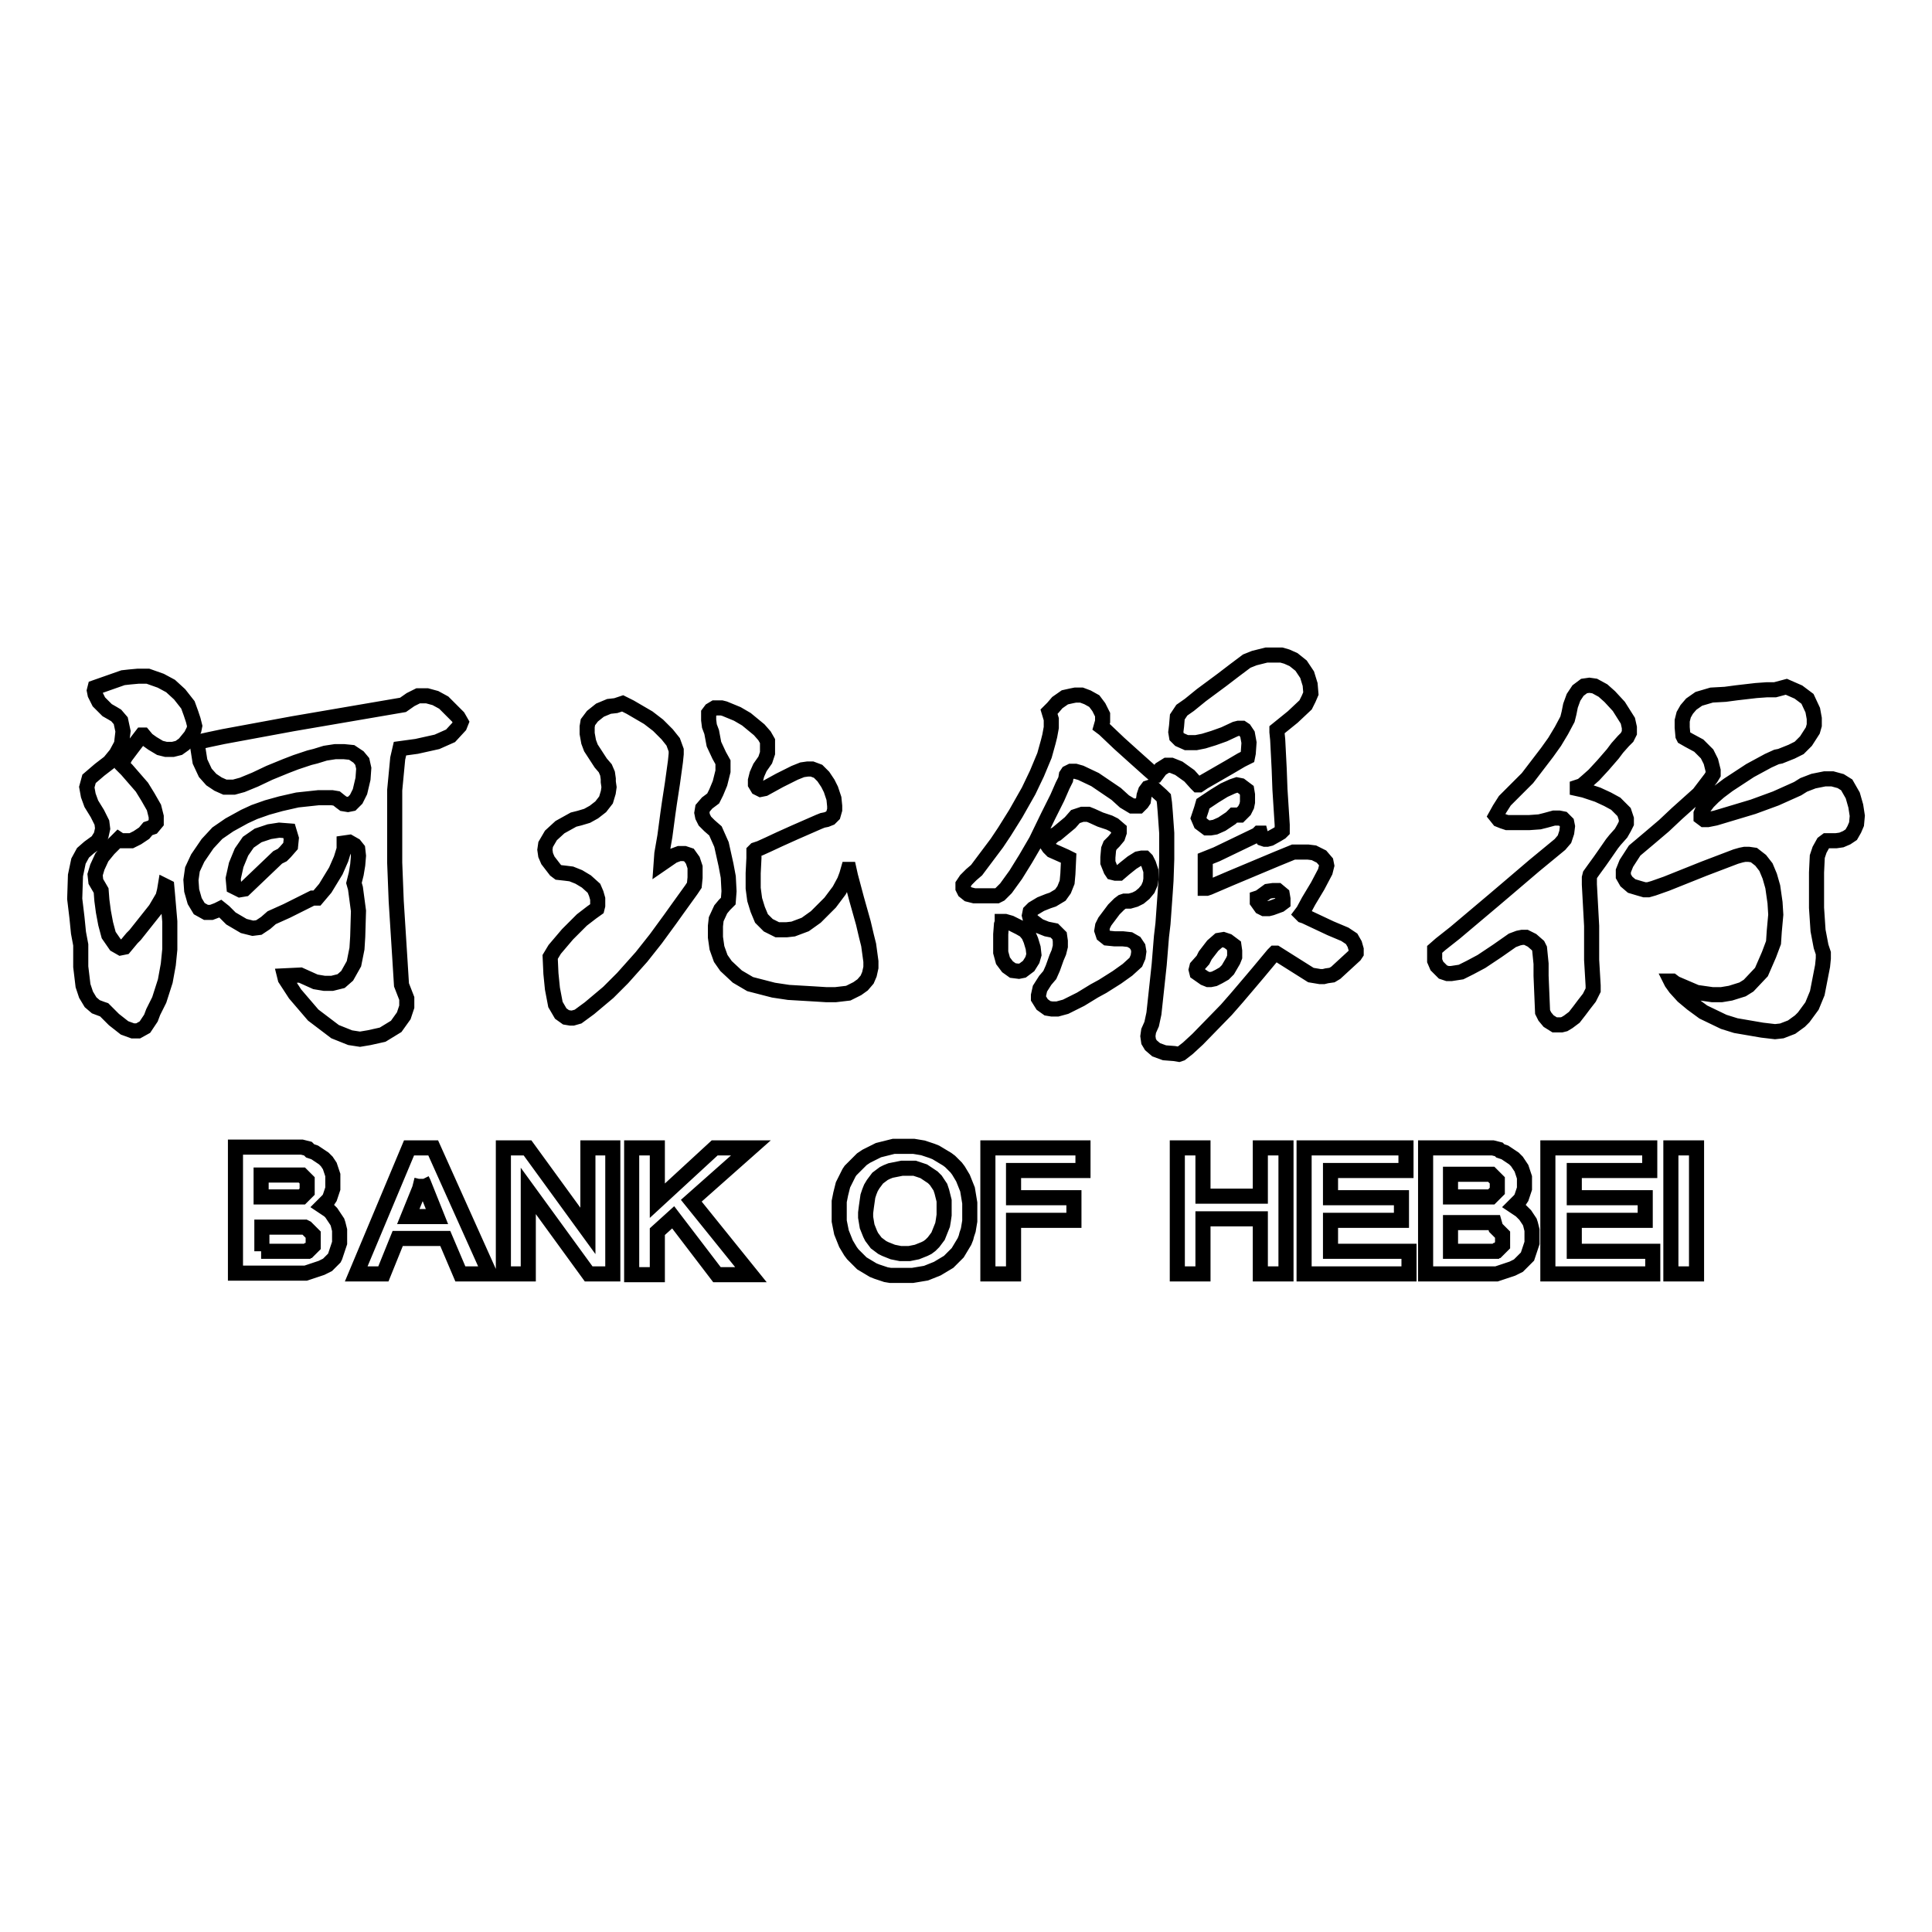 <?xml version="1.0" encoding="utf-8"?>
<!-- Svg Vector Icons : http://www.onlinewebfonts.com/icon -->
<!DOCTYPE svg PUBLIC "-//W3C//DTD SVG 1.1//EN" "http://www.w3.org/Graphics/SVG/1.1/DTD/svg11.dtd">
<svg version="1.1" xmlns="http://www.w3.org/2000/svg" xmlns:xlink="http://www.w3.org/1999/xlink" x="0px" y="0px" viewBox="0 0 256 256" enable-background="new 0 0 256 256" xml:space="preserve">
<g><g><path stroke-width="2" fill-opacity="0" stroke="#000000"  d="M41.1,152.5l0.3,0.1l0.3,0.1l0.3,0.2l0.3,0.2l0.3,0.2l0.3,0.2l0.2,0.2l0.2,0.2l0.2,0.3l0.2,0.3l0.1,0.3l0.1,0.3l0.1,0.3l0.1,0.3l0,0.3l0,0.3l0,0.3l0,0.3l0,0.3l0,0.3l-0.1,0.3l-0.1,0.3l-0.1,0.3l-0.1,0.3l-0.2,0.3l-0.2,0.2l-0.2,0.2l-0.2,0.2l-0.2,0.2l0,0L43,160l0.3,0.2l0.3,0.2l0.3,0.3l0.2,0.3l0.2,0.3l0.2,0.3l0.2,0.3l0.1,0.3l0.1,0.4l0.1,0.4l0,0.4l0,0.4v0.3l0,0.3l0,0.3l-0.1,0.3l-0.1,0.3l-0.1,0.3l-0.1,0.3l-0.1,0.3l-0.1,0.3l-0.1,0.2l-0.2,0.2L44,167l-0.2,0.2l-0.2,0.2l-0.2,0.2l-0.2,0.1l-0.2,0.1l-0.2,0.1l-0.2,0.1l-0.3,0.1l-0.3,0.1l-0.3,0.1l-0.3,0.1l-0.3,0.1l-0.3,0.1l-0.3,0.1l-0.3,0l-0.4,0l-0.4,0l-0.4,0h-0.4h-0.4h-7v-16.7h7h0.5l0.5,0l0.4,0l0.4,0l0.4,0.1l0.4,0.1L41.1,152.5L41.1,152.5z M34.6,158.6h3.1h0.4h0.3h0.3l0.3,0l0.2,0l0.2,0l0.2,0l0.1,0l0.2,0l0.1,0l0.1-0.1l0.1-0.1l0.1-0.1l0.1-0.1l0.1-0.1l0.1-0.1l0.1-0.1l0-0.1l0-0.1l0-0.1l0-0.1l0-0.1l0-0.1v-0.2v-0.1l0-0.1l0-0.1l0-0.1l0-0.1l0-0.1l0-0.1l-0.1-0.1l-0.1-0.1l-0.1-0.1l-0.1-0.1l-0.1-0.1l-0.1-0.1l-0.1-0.1l-0.1,0l-0.1,0l-0.2,0l-0.2,0l-0.2,0l-0.3,0l-0.3,0l-0.4,0h-0.4h-0.4h-2.8L34.6,158.6L34.6,158.6z M34.6,165.8h3.6h0.3h0.2H39h0.2h0.2h0.1h0.1h0.1l0.2,0l0.2,0l0.1,0l0.1,0l0.1,0l0.1,0l0.1,0l0.1,0l0.1-0.1l0.1,0l0.1-0.1l0.1-0.1l0.1-0.1l0.1-0.1l0.1-0.1l0.1-0.1l0-0.1l0-0.1l0-0.1l0-0.1l0-0.1l0-0.1l0-0.1v-0.1v-0.2l0-0.2l0-0.1l0-0.1l0-0.1l-0.1-0.1l-0.1-0.1l-0.1-0.1l-0.1-0.1l-0.1-0.1l-0.1-0.1l-0.1-0.1l-0.1-0.1l-0.1-0.1l-0.2-0.1l-0.2,0l-0.2,0l-0.2,0l-0.2,0l-0.3,0l-0.3,0l-0.3,0l-0.4,0h-0.3h-3.3V165.8L34.6,165.8z M47.2,168.8l7-16.7h3.2l7.5,16.7H61l-2-4.7h-6.3l-1.9,4.7H47.2L47.2,168.8z M57.9,161.2l-1.4-3.5l-0.2-0.5l-0.2-0.5l-0.2-0.4l0-0.1l0,0.1l-0.1,0.4l-0.1,0.4l-0.1,0.4l-1.5,3.7H57.9L57.9,161.2z M66.7,168.8v-16.7h3.2l8,11v-11h3.3v16.7h-3.2l-8-11v11H66.7L66.7,168.8z M83.7,168.8v-16.7h3.4v7l7.6-7h4.8l-7.9,7l7.9,9.8h-4.5l-5.8-7.6l-2.1,1.9v5.7H83.7L83.7,168.8z M111.2,160.7v-0.5l0-0.5l0-0.5l0.1-0.5l0.1-0.5l0.1-0.4l0.1-0.4l0.1-0.4l0.2-0.4l0.2-0.4l0.2-0.4l0.2-0.4l0.2-0.3l0.3-0.3l0.3-0.3l0.3-0.3l0.3-0.3l0.3-0.3l0.3-0.2l0.3-0.2l0.4-0.2l0.4-0.2l0.4-0.2l0.4-0.2l0.4-0.1l0.4-0.1l0.4-0.1l0.4-0.1l0.4-0.1l0.5,0l0.5,0h0.5l0.6,0l0.6,0l0.6,0.1l0.6,0.1l0.6,0.2l0.6,0.2l0.5,0.2l0.5,0.3l0.5,0.3l0.5,0.3l0.4,0.3l0.4,0.4l0.4,0.4l0.3,0.4l0.3,0.5l0.3,0.5l0.2,0.5l0.2,0.5l0.2,0.5l0.1,0.6l0.1,0.6l0.1,0.6l0,0.6l0,0.6l0,0.6l0,0.6l-0.1,0.6l-0.1,0.6l-0.2,0.6L128,164l-0.2,0.5l-0.3,0.5l-0.3,0.5l-0.3,0.5l-0.4,0.4l-0.4,0.4l-0.4,0.4l-0.5,0.3l-0.5,0.3l-0.5,0.3l-0.5,0.2l-0.5,0.2l-0.5,0.2l-0.6,0.1l-0.6,0.1l-0.6,0.1l-0.6,0l-0.6,0l-0.6,0l-0.6,0L118,169l-0.6-0.1l-0.6-0.2l-0.6-0.2l-0.5-0.2l-0.5-0.3l-0.5-0.3l-0.5-0.3l-0.4-0.4l-0.4-0.4l-0.4-0.4l-0.3-0.4l-0.3-0.5l-0.3-0.5l-0.2-0.5l-0.2-0.5l-0.2-0.5l-0.1-0.5l-0.1-0.5l-0.1-0.5l0-0.5L111.2,160.7L111.2,160.7z M114.7,160.7l0,0.6l0.1,0.6l0.1,0.6l0.2,0.5l0.2,0.5l0.2,0.4l0.3,0.4l0.3,0.4l0.4,0.3l0.4,0.3l0.4,0.2l0.5,0.2l0.5,0.2l0.5,0.1l0.5,0.1l0.6,0l0.6,0l0.5-0.1l0.5-0.1l0.5-0.2l0.5-0.2l0.4-0.2l0.4-0.3l0.4-0.4l0.3-0.4l0.3-0.4l0.2-0.5l0.2-0.5l0.2-0.5l0.1-0.6l0.1-0.7l0-0.7l0-0.4l0-0.4l0-0.4l-0.1-0.4l-0.1-0.4l-0.1-0.4l-0.1-0.3l-0.1-0.3l-0.2-0.3l-0.2-0.3l-0.2-0.3l-0.2-0.2l-0.2-0.2l-0.3-0.2l-0.3-0.2l-0.3-0.2l-0.3-0.2l-0.3-0.1l-0.3-0.1l-0.3-0.1l-0.3-0.1l-0.4,0l-0.4,0H120l-0.5,0l-0.5,0.1l-0.5,0.1l-0.5,0.1l-0.5,0.2l-0.4,0.2l-0.4,0.3l-0.4,0.3l-0.3,0.4l-0.3,0.4l-0.3,0.5l-0.2,0.5l-0.2,0.6l-0.1,0.7l-0.1,0.7L114.7,160.7L114.7,160.7z M130.9,168.8v-16.7h12.6v3h-9.2v3.6h8v3h-8v7.1H130.9L130.9,168.8z M156,168.8v-16.7h3.4v6.4h7.6v-6.4h3.4v16.7H167v-7.3h-7.6v7.3H156L156,168.8z M172.8,168.8v-16.7h13.5v3h-10v3.6h9.4v3h-9.4v4.1h10.4v3L172.8,168.8L172.8,168.8z M198.8,152.5l0.3,0.1l0.3,0.1l0.3,0.2l0.3,0.2l0.3,0.2l0.3,0.2l0.2,0.2l0.2,0.2l0.2,0.3l0.2,0.3l0.2,0.3l0.1,0.3l0.1,0.3l0.1,0.3l0.1,0.3l0,0.3v0.3v0.3l0,0.3l0,0.3l-0.1,0.3l-0.1,0.3l-0.1,0.3l-0.1,0.3l-0.2,0.3l-0.2,0.2l-0.2,0.2l-0.2,0.2l-0.2,0.2l0,0l0.3,0.2l0.3,0.2l0.3,0.2l0.3,0.3l0.3,0.3l0.2,0.3l0.2,0.3l0.2,0.3l0.1,0.3l0.1,0.4l0.1,0.4l0,0.4v0.4v0.3l0,0.3l0,0.3l-0.1,0.3l-0.1,0.3l-0.1,0.3l-0.1,0.3l-0.1,0.3l-0.1,0.3l-0.2,0.2l-0.2,0.2l-0.2,0.2l-0.2,0.2l-0.2,0.2l-0.2,0.2l-0.2,0.1l-0.2,0.1l-0.2,0.1l-0.2,0.1l-0.3,0.1l-0.3,0.1l-0.3,0.1l-0.3,0.1l-0.3,0.1l-0.3,0.1l-0.3,0.1l-0.3,0l-0.4,0l-0.4,0l-0.4,0h-0.4h-0.4h-7.1v-16.7h7h0.5l0.5,0l0.5,0l0.4,0l0.4,0.1l0.4,0.1L198.8,152.5L198.8,152.5z M192.2,158.6h3.1h0.4h0.3h0.3l0.3,0l0.2,0l0.2,0l0.2,0l0.1,0l0.2,0l0.1,0l0.1-0.1l0.1-0.1l0.1-0.1l0.1-0.1l0.1-0.1l0.1-0.1l0.1-0.1l0.1-0.1l0-0.1l0-0.1l0-0.1l0-0.1l0-0.1v-0.2v-0.1v-0.2l0-0.1l0-0.1l0-0.1l0-0.1l-0.1-0.1l-0.1-0.1l-0.1-0.1l-0.1-0.1l-0.1-0.1l-0.1-0.1l-0.1-0.1l-0.1-0.1l-0.1,0l-0.1,0l-0.2,0l-0.2,0l-0.2,0l-0.3,0l-0.3,0l-0.4,0h-0.4h-0.4h-2.8L192.2,158.6L192.2,158.6z M192.2,165.8h3.6h0.3h0.2h0.2h0.2h0.2h0.1h0.1h0.1l0.2,0l0.2,0l0.1,0l0.1,0l0.1,0l0.1,0l0.1,0l0.1,0l0.1-0.1l0.1,0l0.1-0.1l0.1-0.1l0.1-0.1l0.1-0.1l0.1-0.1l0.1-0.1l0.1-0.1l0-0.1l0-0.1l0-0.1l0-0.1l0-0.1v-0.1v-0.1v-0.2l0-0.2l0-0.1l0-0.1l0-0.1l-0.1-0.1l-0.1-0.1l-0.1-0.1l-0.1-0.1l-0.1-0.1l-0.1-0.1l-0.1-0.1l-0.1-0.1l-0.1-0.1L198,162l-0.2,0l-0.2,0l-0.2,0l-0.2,0l-0.3,0l-0.3,0l-0.3,0l-0.4,0h-0.4h-3.3L192.2,165.8L192.2,165.8z M205.1,168.8v-16.7h13.5v3h-10v3.6h9.4v3h-9.4v4.1H219v3L205.1,168.8L205.1,168.8z M221.4,168.8v-16.7h3.4v16.7H221.4L221.4,168.8z M12.6,91.1l3.7-1.3l0.9-0.1l1.1-0.1h1.3l1.7,0.6l1.3,0.7l1.2,1.1l1.1,1.4l0.4,1.1l0.3,0.9l0.2,0.8l-0.1,0.5l-0.4,0.8l-0.9,1.1l-0.7,0.5l-0.8,0.2l-0.9,0l-0.8-0.2l-1-0.6l-0.7-0.5L19,97.4l-0.2,0l-1.3,1.7l-0.9,1.2l-0.4,0.8v0.3l0.6,0.6l2,2.3l0.8,1.3l0.8,1.4l0.3,1.2l0,0.8l-0.5,0.6l-0.6,0.2l-0.5,0.6l-0.9,0.6l-0.8,0.4l-0.7,0h-0.7l-0.3-0.2l-0.3,0.3l-1,1l-0.9,1.1l-0.6,1.3l-0.3,1l0.1,0.9l0.7,1.2l0.1,1.3l0.2,1.5l0.3,1.6l0.4,1.5l0.9,1.3l0.7,0.4l0.5-0.1l1-1.2l0.4-0.4l2.7-3.4l1-1.7l0.2-0.8l0.1-0.6l0.2,0.1l0.1,1.1l0.3,3.5v2.1v1.6l-0.2,2l-0.4,2.2l-0.8,2.5l-0.8,1.6l-0.3,0.8l-0.8,1.2l-0.9,0.5l-0.7,0l-1.1-0.4l-1.4-1.1l-1.3-1.3l-0.3-0.1l-0.8-0.3l-0.7-0.6l-0.6-1l-0.4-1.2l-0.3-2.5l0-2.2l0-0.7l-0.3-1.6l-0.2-2l-0.3-2.5l0.1-3.1l0.4-1.9l0.6-1.1l0.8-0.7l1.1-0.8l0.5-0.8l0.2-0.9l-0.1-0.8l-0.6-1.2l-0.8-1.3l-0.4-1.1l-0.2-1.1l0.3-1.1l1.4-1.2l1.3-1l0.9-1.1l0.7-1.3l0.2-1.7L16,95.5l-0.6-0.7l-0.5-0.3l-0.7-0.4L13.1,93L12.6,92l-0.1-0.5L12.6,91.1L12.6,91.1z M26.2,98.3V99l0.3,1.9l0.7,1.5l0.8,0.9l0.9,0.6l0.9,0.4l1.2,0l1.1-0.3l1.7-0.7l1.9-0.9l2.2-0.9l1.3-0.5l1.8-0.6l0.8-0.2l1.3-0.4l1.3-0.2h1.2l1,0.1l0.9,0.6l0.5,0.6l0.2,0.9l-0.1,1.4l-0.4,1.7l-0.5,1l-0.6,0.6l-0.5,0.1l-0.6-0.1l-0.4-0.3l-0.5-0.4l-0.6-0.1l-1.8,0l-2.8,0.3l-2.2,0.5l-1.8,0.5l-1.7,0.6l-1.3,0.6l-2,1.1l-1.6,1.1l-1.3,1.4l-1.3,1.9l-0.7,1.5l-0.2,1.4l0.1,1.4l0.4,1.4l0.6,1l0.9,0.5h0.7l0.8-0.3l0.4-0.2l0.5,0.4l0.9,0.9l1.7,1l1.2,0.3l0.8-0.1l0.9-0.6l0.8-0.7l2-0.9l1.8-0.9l1.6-0.8h0.6l1.1-1.3l1.4-2.3l0.7-1.6l0.4-1.3v-0.8l0.7-0.1L47,112l0.4,0.5l0.1,0.9l-0.1,1.2l-0.2,1.2l-0.3,1.2l0.2,0.7l0.4,3l-0.1,3.4l-0.1,1.6l-0.4,2l-0.9,1.6l-0.8,0.7l-1.2,0.3l-1,0l-1.2-0.2l-2-0.9l-2.1,0.1l0.1,0.4l1.3,2l2.4,2.8l2.9,2.2l2,0.8l1.3,0.2l1.2-0.2l1.8-0.4l1.8-1.1l1-1.4l0.4-1.2v-1.1l-0.7-1.8l-0.2-3.2l-0.5-7.9l-0.2-5.1l0-9.6l0.4-4.2l0.3-1.3l2.2-0.3l2.7-0.6l1.8-0.8l1.2-1.3l0.2-0.5L60.7,95l-1.9-1.9l-1.1-0.6l-1.1-0.3L56,92.2l-0.6,0l-1,0.5l-1,0.7l-14.6,2.5l-9.2,1.7L27.7,98l-0.9,0.2L26.2,98.3L26.2,98.3z M38.3,110.1l0.3,1l-0.1,1l-0.7,0.8l-0.4,0.4l-0.6,0.3l-4.4,4.2l-0.6,0.1l-0.8-0.4l-0.1-1.1l0.4-1.8l0.7-1.7l0.9-1.3l1.3-0.9l1.5-0.5L37,110L38.3,110.1L38.3,110.1z M82.5,93.2l1,0.5l2.4,1.4l1.3,1l1.2,1.2l0.8,1l0.4,1.1l0,0.5l-0.1,1l-0.4,2.9l-0.4,2.6l-0.2,1.4l-0.4,3l-0.4,2.3l-0.1,1.4l1.6-1.1l0.8-0.3h0.7l0.6,0.2l0.5,0.7l0.3,0.9l0,1.4l-0.1,1l-0.4,0.6l-1.8,2.5l-1,1.4l-1.9,2.6l-1.9,2.4l-2.5,2.8l-1.9,1.9l-2.5,2.1l-1.5,1.1l-0.7,0.2h-0.3l-0.6-0.1l-0.7-0.5l-0.7-1.2l-0.4-2.1l-0.2-2l-0.1-2.2l0.6-1l1.7-2l1.9-1.9l1.3-1l0.7-0.5l0.1-0.4l0-0.9l-0.2-0.7l-0.3-0.7l-1-0.9l-1-0.6l-1-0.4l-0.8-0.1l-0.9-0.1l-0.4-0.3l-1-1.3l-0.3-0.7l-0.1-0.7l0.1-0.7l0.7-1.2l1.2-1.1l1.8-1l0.8-0.2l1-0.3l0.9-0.5l0.9-0.7l0.7-0.9l0.3-1l0.1-0.7l-0.1-0.7l0-0.4l-0.1-0.7l-0.3-0.7l-0.6-0.7l-1.3-2l-0.3-0.8l-0.2-1.1l0-0.9l0.1-0.6l0.6-0.8l1-0.8l1.2-0.5l0.9-0.1L82.5,93.2L82.5,93.2z M94.7,93.8l0.5,0h0.4l0.4,0.1l1.7,0.7l1.2,0.7l1.7,1.4l0.7,0.8l0.4,0.7l0,0.5l0,1.1l-0.3,0.9l-0.7,1l-0.4,0.9l-0.2,0.8l0,0.5l0.3,0.5l0.4,0.2l0.5-0.1l2-1.1l1-0.5l1-0.5l1-0.4l0.7-0.1h0.6l0.8,0.3l0.7,0.7l0.6,0.9l0.4,0.8l0.4,1.2l0.1,1l0,0.5l-0.2,0.7l-0.4,0.4l-0.5,0.2l-0.5,0.1l-0.5,0.2l-3.2,1.4l-2,0.9l-1.5,0.7l-1.1,0.5l-0.6,0.2l-0.2,0.2v0.9l-0.1,2l0,2l0.2,1.5l0.4,1.3l0.5,1.2l0.9,0.9l1.2,0.6h1.2l0.9-0.1l1.6-0.6l1.4-1l1.9-1.9l1.2-1.6l0.7-1.3l0.3-0.8l0.2-0.7l0.1,0l0.2,0.9l0.4,1.5l0.4,1.5l0.9,3.2l0.4,1.7l0.3,1.2l0.3,2.2v0.8l-0.2,0.9l-0.3,0.7l-0.6,0.7l-0.7,0.5l-1.2,0.6l-1.7,0.2l-1.2,0l-1.6-0.1l-3.4-0.2l-2-0.3l-3.1-0.8l-1.7-1l-1.5-1.4l-0.7-1l-0.5-1.4l-0.2-1.4l0-1.5l0.1-0.9l0.6-1.3l0.5-0.6l0.5-0.5l0.1-1.3l-0.1-1.9l-0.3-1.6l-0.6-2.7l-0.4-0.9l-0.4-0.9l-0.8-0.7l-0.6-0.6l-0.3-0.6l-0.1-0.5l0.1-0.6l0.6-0.7l0.8-0.6l0.4-0.8l0.5-1.2l0.4-1.6l0-1.2l-0.5-0.9l-0.7-1.5L94.3,97L94,96.2l-0.1-0.8l0-0.9l0.3-0.4L94.7,93.8L94.7,93.8z M139,94.3l0.5-0.5l0.6-0.7l1-0.7l0.9-0.2l0.5-0.1l0.8,0l0.8,0.3l0.9,0.5l0.6,0.8l0.5,1l0,0.4l0,0.5l-0.2,0.7l0.4,0.3l2,1.9l2,1.8l1.9,1.7l0.8,0.7h0.2l0.6-0.8l0.8-0.5h0.6l1,0.4l1.4,1l0.9,1l0.2,0.2l0.2,0l0.6-0.4l3.3-1.9l1.7-1l0.8-0.4l0.1-0.5l0.1-1.4l-0.2-1.1l-0.4-0.6l-0.3-0.2l-0.5,0l-0.4,0.1l-1.5,0.7l-1.4,0.5l-1.3,0.4l-1,0.2l-0.7,0l-0.6,0l-0.9-0.4l-0.4-0.4l-0.1-0.6l0.1-0.8L156,95l0.6-0.9l1-0.7l1.6-1.3l2.7-2l1.7-1.3l1.6-1.2l1-0.4l1.6-0.4l1.2,0l0.8,0l0.7,0.2l0.9,0.4l1,0.8l0.8,1.2l0.4,1.3l0.1,1.2l-0.3,0.7l-0.4,0.8l-1.7,1.6l-2.1,1.7l0,0.3l0.1,1l0.2,3.9l0.1,2.7l0.3,4.7l0,0.8l-0.2,0.2l-0.5,0.3l-0.9,0.5l-0.4,0.1l-0.3,0l-0.3-0.1l-0.2-0.3l-0.1-0.4l-0.2,0l-0.2,0.2l-5.4,2.6l-1.5,0.6l0,0.4l0,3.5l0.2,0l0.3-0.1l2.8-1.2l6.2-2.6l2.2-0.9l1.1,0l0.8,0l0.8,0.1l1,0.5l0.6,0.7l0.1,0.5l-0.2,0.8l-1,1.9l-1.2,2l-0.7,1.3l-0.3,0.4l0.2,0.2l0.3,0.1l3.4,1.6l1.9,0.8l0.9,0.6l0.4,0.7l0.2,0.7l0,0.5l-0.2,0.3l-2.5,2.3l-0.5,0.3l-0.7,0.1l-0.4,0.1l-0.5,0l-0.6-0.1l-0.6-0.1l-4.6-2.9l-0.2,0l-0.2,0.2l-2,2.4l-1.1,1.3l-1.7,2l-1.4,1.6l-3.8,3.9l-1.3,1.2l-0.9,0.7l-0.3,0.1l-0.6-0.1l-1.3-0.1l-1.1-0.4l-0.7-0.6l-0.3-0.5l-0.1-0.7l0.1-0.7l0.4-0.9l0.3-1.4l0.4-3.7l0.3-2.8l0.3-3.7l0.2-1.7l0.3-4.2l0.1-1.5l0.1-2.9V112l0-1.6l-0.2-2.8l-0.1-1.2l-0.1-0.7l-0.3-0.3l-1-0.9l-0.5-0.2l-0.3,0.1l-0.3,0.4l-0.2,0.6l-0.1,0.7l-0.2,0.3l-0.4,0.4l-0.3,0l-0.6,0l-1-0.6l-1.1-1l-2.8-1.9l-1.9-0.9l-0.7-0.2h-0.6l-0.4,0.2l-0.2,0.3l-0.1,0.6l-0.4,0.8l-0.7,1.6l-1.2,2.4l-1.6,3.3l-1.4,2.4l-1.3,2.1l-1.3,1.8l-0.8,0.8l-0.4,0.2h-0.7h-1.2l-1.1,0l-0.8-0.2l-0.5-0.4l-0.2-0.4v-0.5l0.4-0.6l0.7-0.7l0.7-0.6l0.9-1.2l1.8-2.4l1-1.5l1.5-2.4l1.7-3l1.1-2.3l1-2.4l0.5-1.8l0.2-0.8l0.2-1.1v-1.1L139,94.3L139,94.3z M139,111.3l-0.2,0.3l0,0.4l0.2,0.3l0.4,0.4l0.9,0.4l0.9,0.4l0.4,0.2l-0.1,2.1l-0.1,1.1l-0.4,1l-0.5,0.7l-0.5,0.3l-0.5,0.3l-0.6,0.2l-1,0.4l-1,0.6l-0.4,0.4l-0.1,0.5l0.1,0.4l0.4,0.4l0.8,0.6l1,0.4l0.5,0.1l0.5,0.1l0.7,0.7l0.1,0.7l0,0.7l-0.2,0.8l-0.3,0.7l-0.5,1.4l-0.4,0.9l-0.6,0.7l-0.7,1.1l-0.2,0.9l0,0.4l0.5,0.8l0.7,0.5l0.6,0.1l0.7,0l1.1-0.3l2-1l1.8-1.1l1.1-0.6l1.9-1.2l1.4-1l1.1-1l0.3-0.7l0.1-0.7l-0.1-0.6l-0.4-0.6l-0.7-0.4l-0.9-0.1l-1.1,0l-1-0.1l-0.5-0.4l-0.2-0.6l0.1-0.6l0.3-0.6l0.6-0.8l0.6-0.8l0.7-0.7l0.4-0.3l0.3-0.1h0.7l0.7-0.2l0.6-0.3l0.6-0.5l0.5-0.6l0.3-0.7l0.1-0.6l0-1.1l-0.1-0.3l-0.2-0.6l-0.3-0.6l-0.2-0.2l-0.4,0l-0.5,0.1l-0.8,0.5l-1,0.8l-0.7,0.6h-0.5l-0.4-0.1l-0.2-0.3l-0.4-1v-0.7l0.1-1.1l0.2-0.5l0.5-0.5l0.5-0.6l0.2-0.6v-0.4l-0.7-0.6l-0.6-0.3l-0.6-0.2l-0.6-0.2l-1.1-0.5l-0.5-0.2l-0.4,0l-0.4,0l-0.9,0.3l-0.7,0.8l-1.8,1.5l-0.4,0.2L139,111.3L139,111.3z M132.8,122.2l-0.1,0.3l-0.1,1.3v1.1l0,1.3l0.3,1.1l0.6,0.8l0.7,0.5l0.8,0.1l0.5-0.1l0.8-0.6l0.5-0.8l0.2-0.7l-0.1-0.9l-0.3-1l-0.3-0.7l-0.5-0.6l-0.7-0.4l-1.2-0.6l-0.7-0.2H132.8L132.8,122.2z M159.4,106.5l-0.2,0.7l-0.4,1.2l0.3,0.7l0.8,0.6l0.5,0l0.6-0.1l0.9-0.4l1.2-0.8l0.4-0.4l0.5,0l0.3,0l0.6-0.6l0.3-0.6l0.1-0.5l0-1l-0.1-0.6l-0.8-0.6l-0.5-0.1l-0.6,0.2l-1.1,0.5l-1.3,0.8L159.4,106.5L159.4,106.5z M166.9,118.9l-0.3,0.1v0.5l0.5,0.7l0.4,0.2l0.6,0l0.4-0.1l1.1-0.4l0.4-0.3v-0.5l-0.1-0.6l-0.6-0.5h-0.6l-0.7,0.1L166.9,118.9L166.9,118.9z M162.1,124.5l-0.6,0.1l-0.8,0.7l-1,1.3l-0.3,0.6l-0.8,0.9l-0.1,0.4l0.1,0.4l1,0.7l0.5,0.2h0.3l0.5-0.1l0.6-0.3l0.7-0.4l0.5-0.5l0.7-1.2l0.2-0.5v-0.8l-0.1-0.7l-0.8-0.6L162.1,124.5L162.1,124.5z M198.7,107.2l0.7-1.1l2-2l1-1l1.3-1.7l1.3-1.7l1-1.4l0.9-1.5l0.8-1.5l0.2-0.8l0.2-1l0.4-1.1l0.6-0.9l0.8-0.6l0.7-0.1l0.7,0.1l1.1,0.6l0.9,0.8l1.2,1.3l1.2,1.9l0.2,0.9l0,0.7l-0.3,0.6l-0.5,0.5l-0.8,0.9l-0.6,0.8l-1.3,1.5l-1.2,1.3l-0.9,0.8l-0.7,0.6l-0.6,0.2v0.2l0.9,0.2l1.8,0.6l1.3,0.6l1.1,0.6l1.1,1.1l0.3,0.9v0.6l-0.3,0.6l-0.4,0.7l-0.8,0.9l-0.4,0.5l-0.9,1.3l-0.7,1l-0.8,1.1l-0.5,0.7l-0.1,0.4l0,0.9l0.3,5.5l0,4.5l0.2,3.4v0.6l-0.5,1l-0.7,0.9l-0.6,0.8l-0.7,0.9l-0.8,0.6l-0.5,0.3l-0.4,0.1h-0.4l-0.5,0l-0.8-0.5l-0.5-0.6l-0.3-0.6l-0.1-2.4l-0.1-2.4l0-1.6l-0.2-2l-0.2-0.4l-0.8-0.7l-0.8-0.4l-0.5,0l-0.5,0.1l-0.8,0.3l-2,1.4l-2.1,1.4l-1.5,0.8l-1.2,0.6l-1.3,0.2h-0.5l-0.6-0.2l-0.8-0.8l-0.3-0.7v-0.7l0-0.8l0.8-0.7l1.9-1.5l5.1-4.3l2-1.7l3.4-2.9l3.4-2.8l0.6-0.7l0.3-0.9l0.1-0.8l-0.1-0.5l-0.5-0.5l-0.5-0.1h-0.7l-1.1,0.3l-0.8,0.2l-1.4,0.1l-1,0h-1l-0.9,0l-0.6-0.2l-0.5-0.2l-0.4-0.5L198.7,107.2L198.7,107.2z M235.2,91.4l-1.1,0l-1.4,0.1l-2.6,0.3l-1.5,0.2l-1.8,0.1l-1.7,0.5l-1,0.7l-0.6,0.7l-0.4,0.7l-0.2,0.8l0,0.9l0.1,1.1l0.1,0.2l0.7,0.4l1.3,0.7l1.1,1.1l0.5,1l0.2,0.8l0.1,0.4l0,0.5l-0.3,0.5l-1.6,2.1l-2.9,2.6l-1.7,1.6l-2,1.7l-1.9,1.6l-1.1,1.7l-0.4,1l0,0.7l0.4,0.7l0.7,0.6l1,0.3l0.7,0.2h0.5l0.7-0.2l1.7-0.6l5-2l4.2-1.6l0.7-0.2l0.5-0.1h0.5l0.7,0.1l0.9,0.7l0.7,0.9l0.5,1.2l0.4,1.4l0.3,2.1l0.1,1.6l-0.2,2.2l-0.1,1.5l-0.6,1.6l-1,2.3l-1.7,1.8l-0.8,0.5l-1.6,0.5l-1.2,0.2h-1.2l-2.1-0.3l-2.8-1.2l-0.4-0.3l-0.2,0l0.1,0.2l0.5,0.7l1,1.1l1.2,1l1.5,1.1l2.7,1.3l1.6,0.5l3.5,0.6l1.7,0.2l0.9-0.1l1.3-0.5l1.1-0.8l0.5-0.5l1.1-1.5l0.7-1.7l0.7-3.6l0.1-1v-0.7l-0.3-0.9l-0.4-2.1l-0.2-3l0-1.3v-3.4l0.1-2.1l0.3-0.9l0.5-0.9l0.4-0.3h0.6l0.7,0l0.7-0.1l0.7-0.3l0.6-0.4l0.4-0.7l0.3-0.7l0.1-1.1l-0.2-1.3l-0.4-1.4l-0.8-1.4l-0.8-0.5l-1.1-0.3l-1,0l-1.5,0.3l-1.3,0.5l-0.8,0.5l-2.9,1.3l-3,1.1l-5,1.5l-1,0.2h-0.5l-0.4-0.3l0-0.5l0.3-0.7l0.6-0.8l0.7-0.7l0.8-0.7l1.2-0.9l2.9-1.9l2.4-1.3l1.1-0.5l0.5-0.1l1.5-0.6l1-0.5l0.9-0.9l0.9-1.4l0.2-0.7v-0.9l-0.2-1.1l-0.7-1.5l-1.2-0.9l-1.6-0.7L235.2,91.4z"/></g></g>
</svg>
